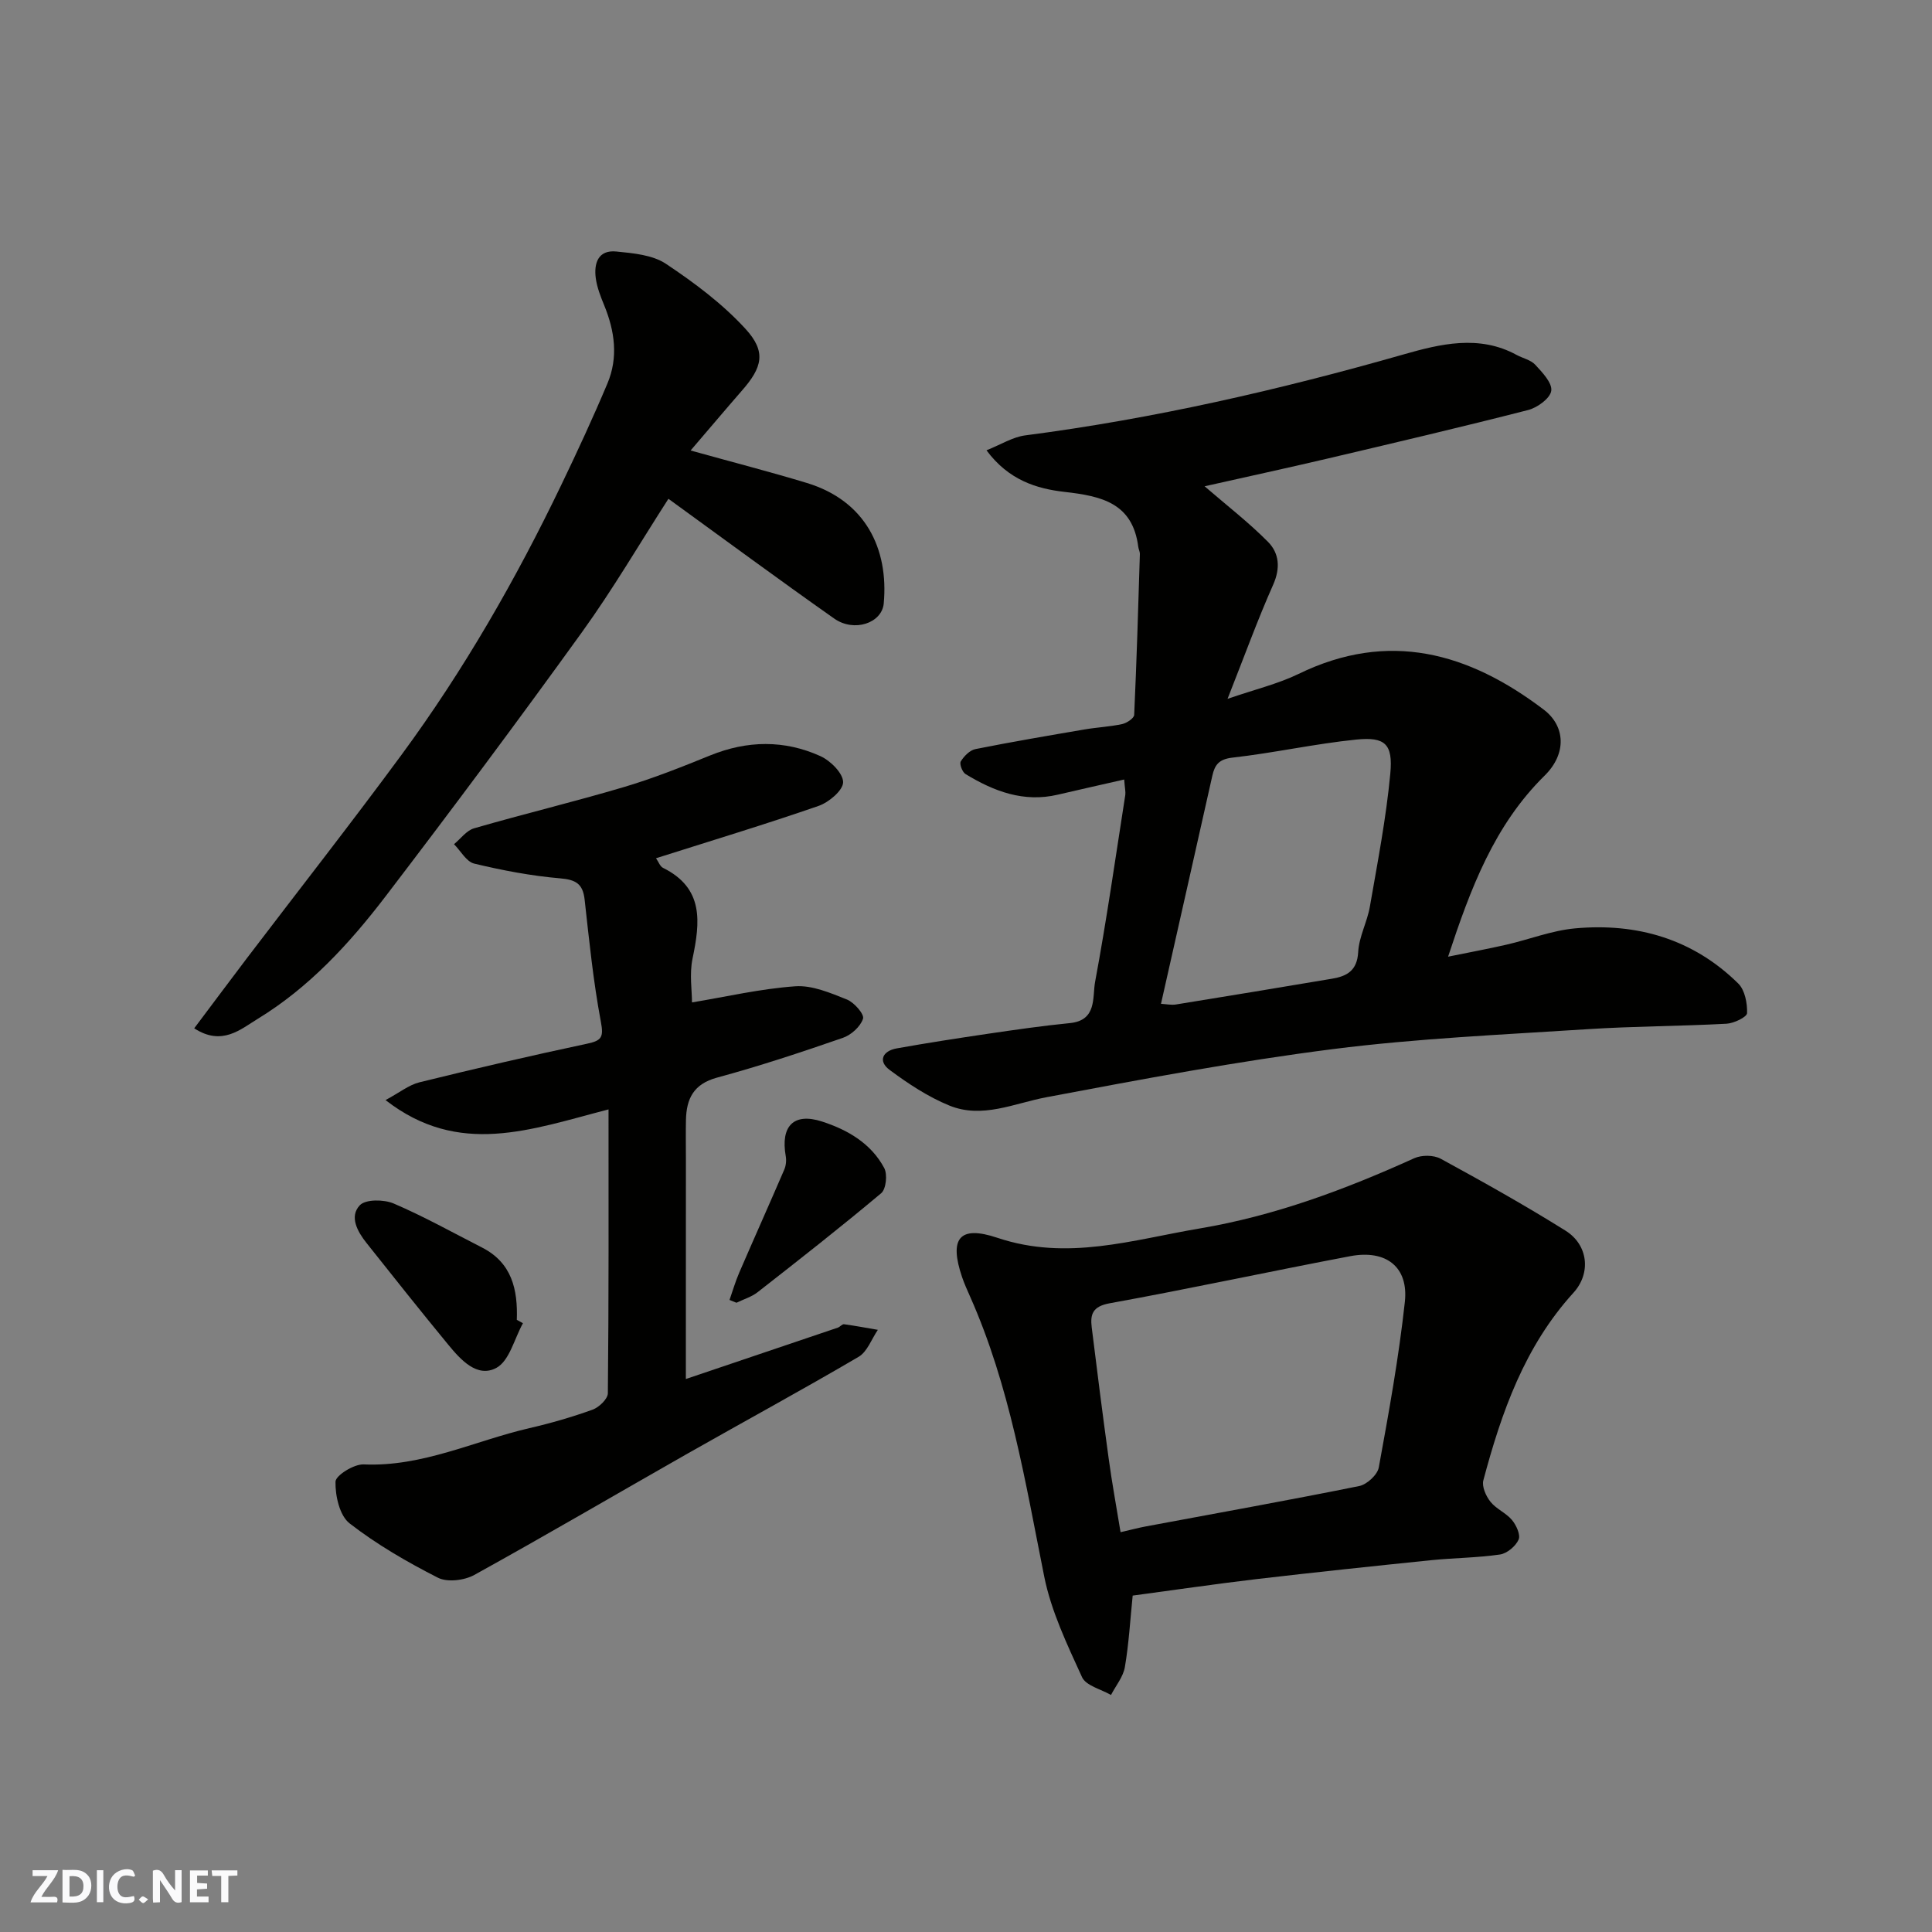 <svg enable-background="new 0 0 400 400" viewBox="0 0 400 400" xmlns="http://www.w3.org/2000/svg"><rect x="0" y="0" width="400" height="400" fill="#808080" stroke="none"/><g fill="#fafafb"><path d="m37.59 393.81c-.92.31-1.52.05-2-.78-.7-1.2-1.52-2.34-2.47-3.78v4.59c-.55.03-.95.05-1.41.07-.03-.37-.06-.64-.06-.91 0-1.91 0-3.81 0-5.7 1.13-.41 1.77-.03 2.29.91.62 1.11 1.38 2.14 2.31 3.19v-4.2h1.35v6.61z"/><path d="m12.94 393.88v-6.75c1.9.19 3.93-.54 5.37 1.29.8 1.01.78 2.88.03 3.97-1.37 1.97-3.4 1.51-5.4 1.49m1.45-1.22c2.04.12 2.92-.58 2.89-2.21-.03-1.51-.98-2.19-2.89-2z"/><path d="m11.81 393.87h-5.49c.68-2.18 2.47-3.48 3.51-5.45h-3.08v-1.21h5.29c-.71 2.13-2.44 3.48-3.47 5.51.86 0 1.63.04 2.39-.01.79-.05 1.14.21.85 1.16"/><path d="m39.33 393.86v-6.61h3.7v1.07h-2.22v1.52c.68.04 1.34.09 2.07.13v1.07c-.72.05-1.38.09-2.1.14v1.48h2.4v1.19h-3.85z"/><path d="m27.71 388.56c-1.15-.3-2.46-.61-3.1.64-.37.73-.41 1.93-.06 2.67.63 1.35 1.99.93 3.17.68.35.94-.01 1.32-.93 1.46-1.62.25-3.05-.27-3.76-1.48-.73-1.24-.6-3.03.31-4.17.88-1.11 2.71-1.7 4-1.16.32.13.44.74.65 1.12-.1.08-.19.16-.28.24"/><path d="m49.15 387.24v1.07c-.59.02-1.17.05-1.87.08v5.44h-1.48v-5.44h-1.85c-.05-.4-.08-.73-.13-1.15z"/><path d="m20.06 387.21h1.33v6.62h-1.33z"/><path d="m30.68 393.25c-.49.38-.8.79-1.05.76-.32-.05-.6-.45-.9-.7.26-.24.51-.64.8-.67.29-.04.62.3 1.15.61"/></g><path d="m232.75 161.39c-4.95 1.13-9.35 2.11-13.75 3.14-7.06 1.66-13.24-.7-19.1-4.27-.67-.41-1.3-2.11-.98-2.62.67-1.09 1.87-2.32 3.04-2.55 7.51-1.5 15.06-2.78 22.61-4.07 2.58-.44 5.22-.56 7.77-1.11.95-.21 2.44-1.2 2.48-1.89.51-11.11.84-22.23 1.18-33.34.01-.48-.27-.95-.33-1.44-1.16-9.12-7.63-10.53-15.27-11.4-5.74-.65-11.56-2.41-16.16-8.61 2.96-1.17 5.41-2.75 8.03-3.09 26.57-3.45 52.57-9.41 78.32-16.76 7.53-2.15 15.63-4.15 23.4.1 1.29.7 2.94 1.03 3.87 2.04 1.46 1.58 3.54 3.76 3.31 5.39-.22 1.56-2.87 3.49-4.78 3.98-13.87 3.55-27.8 6.82-41.74 10.1-8.35 1.96-16.73 3.77-25.25 5.69 4.61 3.98 9.14 7.48 13.13 11.51 2.31 2.34 2.6 5.41 1.07 8.86-3.23 7.26-5.94 14.76-9.45 23.64 5.77-1.99 10.46-3.1 14.7-5.16 18.69-9.1 35.25-4.4 50.79 7.41 4.43 3.37 4.79 9.08.16 13.64-10.43 10.27-15.32 23.32-19.99 37.49 4.34-.89 8.22-1.6 12.06-2.48 4.76-1.09 9.42-2.94 14.23-3.38 12.83-1.17 24.44 2.2 33.79 11.42 1.37 1.35 1.89 4.08 1.82 6.13-.03.81-2.72 2.11-4.25 2.19-9.58.52-19.19.51-28.76 1.13-17.58 1.14-35.23 1.9-52.69 4.12-19.89 2.53-39.65 6.25-59.36 9.97-6.72 1.27-13.28 4.49-20.08 1.73-4.41-1.8-8.54-4.53-12.39-7.39-2.44-1.81-1.46-3.92 1.46-4.45 6.26-1.12 12.54-2.09 18.83-3.02 5.67-.83 11.35-1.66 17.05-2.22 5.65-.56 4.62-5.39 5.21-8.54 2.39-12.84 4.23-25.79 6.25-38.7.09-.65-.09-1.32-.23-3.19zm7.62 46.44c1.11.06 2.13.29 3.08.14 10.79-1.74 21.57-3.53 32.34-5.34 3.09-.52 5.2-1.67 5.41-5.53.17-3.17 1.87-6.22 2.42-9.41 1.59-9.16 3.37-18.32 4.23-27.55.57-6.12-1.09-7.62-7.04-7.02-8.59.87-17.07 2.77-25.65 3.74-2.79.32-3.65 1.48-4.16 3.75-3.51 15.68-7.06 31.36-10.63 47.22z" fill="#010100"/><path d="m142 285.51c10.2-3.44 20.84-7.03 31.47-10.64.46-.16.89-.75 1.28-.7 2.34.32 4.67.76 7 1.16-1.3 1.9-2.18 4.52-3.98 5.58-11.68 6.86-23.59 13.32-35.37 20.01-14.74 8.38-29.37 16.96-44.21 25.16-2.05 1.13-5.57 1.56-7.52.57-6.37-3.24-12.66-6.88-18.29-11.25-2.07-1.61-2.98-5.7-2.92-8.63.03-1.3 3.83-3.67 5.83-3.58 12.17.54 22.92-4.87 34.32-7.51 4.43-1.02 8.82-2.29 13.09-3.83 1.33-.48 3.14-2.22 3.15-3.39.2-19.39.14-38.78.14-58.77-16.14 4.17-30.96 9.9-46.17-1.93 2.91-1.56 4.84-3.14 7.02-3.68 11.53-2.84 23.09-5.52 34.7-7.99 3.03-.64 3.47-1.34 2.86-4.56-1.57-8.35-2.42-16.84-3.36-25.29-.37-3.3-1.85-4.11-5.09-4.39-5.97-.51-11.93-1.65-17.77-3.05-1.62-.39-2.8-2.63-4.18-4.02 1.38-1.13 2.58-2.84 4.16-3.29 10.3-2.98 20.74-5.49 31.02-8.54 6.07-1.8 11.98-4.16 17.86-6.55 7.67-3.11 15.34-3.23 22.8.14 2.09.94 4.71 3.55 4.72 5.4 0 1.68-2.94 4.17-5.07 4.91-11.01 3.82-22.18 7.19-33.67 10.84.54.78.84 1.69 1.45 1.99 8.5 4.21 7.69 11.22 6.11 18.8-.66 3.17-.11 6.6-.11 9.06 7.01-1.16 14.16-2.83 21.39-3.34 3.5-.25 7.27 1.38 10.69 2.74 1.5.6 3.63 3.05 3.33 3.97-.53 1.64-2.46 3.38-4.19 3.97-8.6 2.98-17.26 5.85-26.04 8.23-4.85 1.32-6.33 4.35-6.43 8.75-.06 2.66-.01 5.33-.01 8-.01 15.1-.01 30.18-.01 45.65z" fill="#010100"/><path d="m234.51 330.35c-.52 5.06-.79 9.98-1.62 14.81-.35 2.03-1.88 3.85-2.87 5.77-2.06-1.2-5.19-1.92-6-3.7-3.08-6.75-6.39-13.65-7.83-20.85-3.93-19.64-7.12-39.42-15.33-57.91-.59-1.34-1.2-2.67-1.67-4.05-2.68-7.9-.69-10.83 7.3-8.15 14.48 4.86 28.01.41 41.89-1.93 15.56-2.62 30.14-8.07 44.42-14.54 1.54-.7 4.04-.68 5.49.11 8.73 4.76 17.41 9.62 25.84 14.89 4.69 2.93 5.33 8.8 1.63 12.86-10.11 11.11-14.89 24.73-18.65 38.83-.34 1.28.54 3.26 1.47 4.43 1.19 1.5 3.23 2.31 4.46 3.78.89 1.07 1.81 3.08 1.37 4.06-.61 1.37-2.39 2.86-3.84 3.08-4.71.69-9.52.7-14.27 1.18-12.07 1.24-24.13 2.51-36.18 3.92-8.46 1-16.89 2.24-25.61 3.41zm-2.51-13.13c2.45-.56 3.85-.94 5.28-1.2 14.72-2.75 29.46-5.39 44.13-8.35 1.59-.32 3.77-2.32 4.05-3.84 2.08-11.38 4.15-22.79 5.4-34.29.79-7.24-3.89-10.87-11.32-9.46-16.62 3.15-33.15 6.73-49.79 9.75-3.53.64-4.06 2.26-3.72 5 1.12 9.08 2.27 18.16 3.52 27.22.67 4.94 1.58 9.85 2.45 15.17z" fill="#010100"/><path d="m142.98 93.27c8.81 2.45 16.48 4.42 24.06 6.72 12.12 3.68 16.96 13.58 15.93 24.94-.37 4.08-6.13 6.04-10.25 3.14-11.48-8.08-22.78-16.42-34.33-24.8-5.92 9.19-11.48 18.72-17.91 27.63-13.28 18.41-26.85 36.61-40.63 54.65-7.48 9.79-15.85 18.9-26.49 25.39-3.55 2.16-7.4 5.7-13.15 1.96 3.74-4.97 7.29-9.75 10.89-14.49 10.69-14.05 21.58-27.94 32.05-42.16 12.89-17.52 23.69-36.34 33.1-55.94 3.32-6.9 6.54-13.86 9.51-20.91 2.28-5.41 1.52-10.87-.68-16.22-.74-1.8-1.47-3.67-1.73-5.57-.42-3.1.49-5.91 4.24-5.54 3.51.35 7.5.7 10.27 2.54 5.89 3.92 11.72 8.28 16.47 13.46 4.38 4.77 3.52 7.99-.79 12.88-3.34 3.83-6.6 7.71-10.56 12.32z" fill="#010100"/><path d="m108.27 273.96c-1.78 3.2-2.8 7.8-5.51 9.25-3.97 2.12-7.38-1.68-9.95-4.8-5.73-6.96-11.34-14.02-16.94-21.08-1.87-2.35-3.59-5.46-1.37-7.8 1.2-1.26 4.98-1.22 7-.36 6.26 2.68 12.23 6.02 18.3 9.12 6.2 3.16 7.42 8.72 7.2 14.97.42.23.85.46 1.27.7z" fill="#010100"/><path d="m151.04 269.14c.66-1.89 1.22-3.82 2.01-5.65 3.08-7.13 6.26-14.22 9.33-21.35.35-.82.46-1.88.3-2.77-1.1-6.23 1.64-9.07 7.51-7.17 5.3 1.71 10.16 4.53 12.88 9.63.7 1.31.39 4.36-.63 5.21-8.37 7.03-16.98 13.77-25.59 20.5-1.26.98-2.91 1.46-4.37 2.18-.49-.19-.97-.39-1.44-.58z" fill="#010100"/></svg>